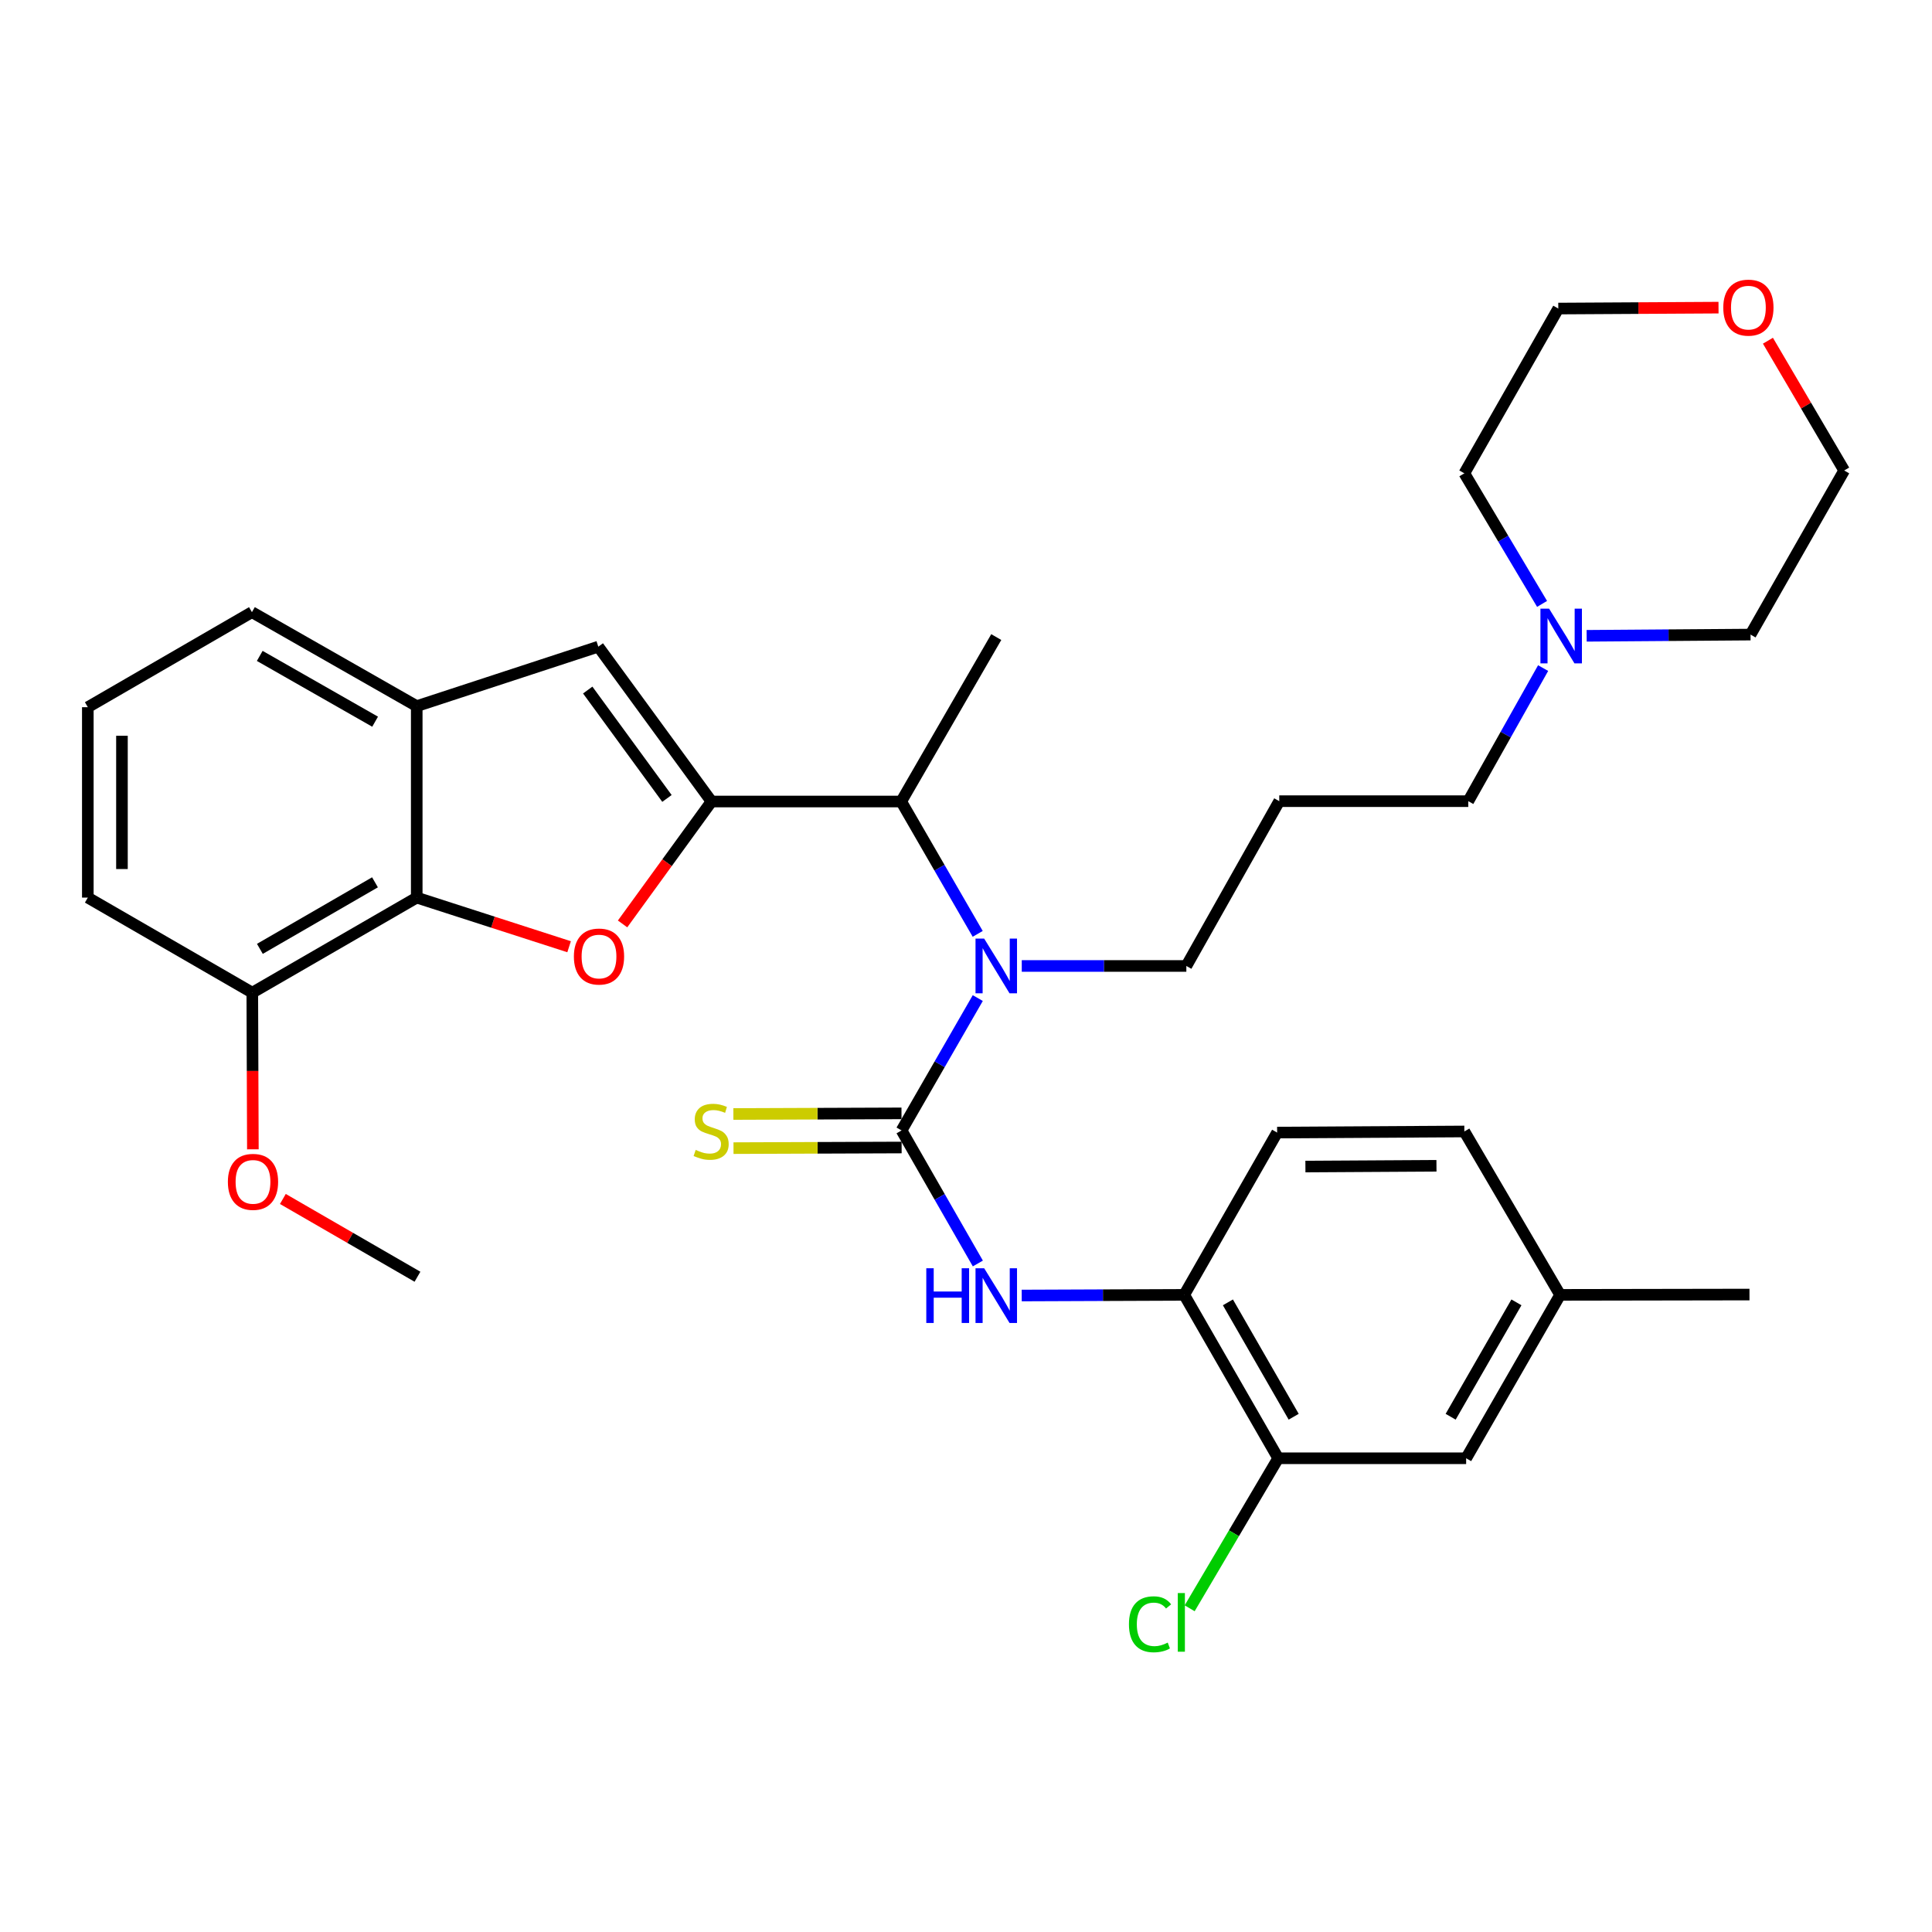 <?xml version='1.0' encoding='iso-8859-1'?>
<svg version='1.1' baseProfile='full'
              xmlns='http://www.w3.org/2000/svg'
                      xmlns:rdkit='http://www.rdkit.org/xml'
                      xmlns:xlink='http://www.w3.org/1999/xlink'
                  xml:space='preserve'
width='1000px' height='1000px' viewBox='0 0 1000 1000'>
<!-- END OF HEADER -->
<rect style='opacity:1.0;fill:#FFFFFF;stroke:none' width='1000' height='1000' x='0' y='0'> </rect>
<path class='bond-1' d='M 368.27,414.862 L 345.257,446.542' style='fill:none;fill-rule:evenodd;stroke:#000000;stroke-width:6px;stroke-linecap:butt;stroke-linejoin:miter;stroke-opacity:1' />
<path class='bond-1' d='M 345.257,446.542 L 322.244,478.222' style='fill:none;fill-rule:evenodd;stroke:#FF0000;stroke-width:6px;stroke-linecap:butt;stroke-linejoin:miter;stroke-opacity:1' />
<path class='bond-2' d='M 368.27,414.862 L 309.679,334.715' style='fill:none;fill-rule:evenodd;stroke:#000000;stroke-width:6px;stroke-linecap:butt;stroke-linejoin:miter;stroke-opacity:1' />
<path class='bond-2' d='M 345.218,413.267 L 304.204,357.164' style='fill:none;fill-rule:evenodd;stroke:#000000;stroke-width:6px;stroke-linecap:butt;stroke-linejoin:miter;stroke-opacity:1' />
<path class='bond-6' d='M 368.27,414.862 L 466.459,414.862' style='fill:none;fill-rule:evenodd;stroke:#000000;stroke-width:6px;stroke-linecap:butt;stroke-linejoin:miter;stroke-opacity:1' />
<path class='bond-0' d='M 466.646,585.109 L 486.372,550.855' style='fill:none;fill-rule:evenodd;stroke:#000000;stroke-width:6px;stroke-linecap:butt;stroke-linejoin:miter;stroke-opacity:1' />
<path class='bond-0' d='M 486.372,550.855 L 506.098,516.601' style='fill:none;fill-rule:evenodd;stroke:#0000FF;stroke-width:6px;stroke-linecap:butt;stroke-linejoin:miter;stroke-opacity:1' />
<path class='bond-5' d='M 466.646,585.109 L 486.39,619.545' style='fill:none;fill-rule:evenodd;stroke:#000000;stroke-width:6px;stroke-linecap:butt;stroke-linejoin:miter;stroke-opacity:1' />
<path class='bond-5' d='M 486.39,619.545 L 506.135,653.982' style='fill:none;fill-rule:evenodd;stroke:#0000FF;stroke-width:6px;stroke-linecap:butt;stroke-linejoin:miter;stroke-opacity:1' />
<path class='bond-9' d='M 466.612,576.275 L 423.103,576.439' style='fill:none;fill-rule:evenodd;stroke:#000000;stroke-width:6px;stroke-linecap:butt;stroke-linejoin:miter;stroke-opacity:1' />
<path class='bond-9' d='M 423.103,576.439 L 379.595,576.604' style='fill:none;fill-rule:evenodd;stroke:#CCCC00;stroke-width:6px;stroke-linecap:butt;stroke-linejoin:miter;stroke-opacity:1' />
<path class='bond-9' d='M 466.679,593.943 L 423.17,594.108' style='fill:none;fill-rule:evenodd;stroke:#000000;stroke-width:6px;stroke-linecap:butt;stroke-linejoin:miter;stroke-opacity:1' />
<path class='bond-9' d='M 423.17,594.108 L 379.661,594.272' style='fill:none;fill-rule:evenodd;stroke:#CCCC00;stroke-width:6px;stroke-linecap:butt;stroke-linejoin:miter;stroke-opacity:1' />
<path class='bond-4' d='M 294.564,490.028 L 255.133,477.313' style='fill:none;fill-rule:evenodd;stroke:#FF0000;stroke-width:6px;stroke-linecap:butt;stroke-linejoin:miter;stroke-opacity:1' />
<path class='bond-4' d='M 255.133,477.313 L 215.702,464.599' style='fill:none;fill-rule:evenodd;stroke:#000000;stroke-width:6px;stroke-linecap:butt;stroke-linejoin:miter;stroke-opacity:1' />
<path class='bond-7' d='M 309.679,334.715 L 215.702,365.498' style='fill:none;fill-rule:evenodd;stroke:#000000;stroke-width:6px;stroke-linecap:butt;stroke-linejoin:miter;stroke-opacity:1' />
<path class='bond-3' d='M 506.06,483.367 L 486.259,449.114' style='fill:none;fill-rule:evenodd;stroke:#0000FF;stroke-width:6px;stroke-linecap:butt;stroke-linejoin:miter;stroke-opacity:1' />
<path class='bond-3' d='M 486.259,449.114 L 466.459,414.862' style='fill:none;fill-rule:evenodd;stroke:#000000;stroke-width:6px;stroke-linecap:butt;stroke-linejoin:miter;stroke-opacity:1' />
<path class='bond-18' d='M 528.866,499.985 L 571.458,499.985' style='fill:none;fill-rule:evenodd;stroke:#0000FF;stroke-width:6px;stroke-linecap:butt;stroke-linejoin:miter;stroke-opacity:1' />
<path class='bond-18' d='M 571.458,499.985 L 614.051,499.985' style='fill:none;fill-rule:evenodd;stroke:#000000;stroke-width:6px;stroke-linecap:butt;stroke-linejoin:miter;stroke-opacity:1' />
<path class='bond-12' d='M 215.702,464.599 L 130.588,513.806' style='fill:none;fill-rule:evenodd;stroke:#000000;stroke-width:6px;stroke-linecap:butt;stroke-linejoin:miter;stroke-opacity:1' />
<path class='bond-12' d='M 194.091,456.684 L 134.512,491.129' style='fill:none;fill-rule:evenodd;stroke:#000000;stroke-width:6px;stroke-linecap:butt;stroke-linejoin:miter;stroke-opacity:1' />
<path class='bond-33' d='M 215.702,464.599 L 215.702,365.498' style='fill:none;fill-rule:evenodd;stroke:#000000;stroke-width:6px;stroke-linecap:butt;stroke-linejoin:miter;stroke-opacity:1' />
<path class='bond-8' d='M 528.838,670.554 L 570.895,670.388' style='fill:none;fill-rule:evenodd;stroke:#0000FF;stroke-width:6px;stroke-linecap:butt;stroke-linejoin:miter;stroke-opacity:1' />
<path class='bond-8' d='M 570.895,670.388 L 612.952,670.223' style='fill:none;fill-rule:evenodd;stroke:#000000;stroke-width:6px;stroke-linecap:butt;stroke-linejoin:miter;stroke-opacity:1' />
<path class='bond-26' d='M 466.459,414.862 L 515.666,329.748' style='fill:none;fill-rule:evenodd;stroke:#000000;stroke-width:6px;stroke-linecap:butt;stroke-linejoin:miter;stroke-opacity:1' />
<path class='bond-23' d='M 215.702,365.498 L 130.401,316.85' style='fill:none;fill-rule:evenodd;stroke:#000000;stroke-width:6px;stroke-linecap:butt;stroke-linejoin:miter;stroke-opacity:1' />
<path class='bond-23' d='M 194.154,373.548 L 134.443,339.495' style='fill:none;fill-rule:evenodd;stroke:#000000;stroke-width:6px;stroke-linecap:butt;stroke-linejoin:miter;stroke-opacity:1' />
<path class='bond-10' d='M 612.952,670.223 L 661.59,754.797' style='fill:none;fill-rule:evenodd;stroke:#000000;stroke-width:6px;stroke-linecap:butt;stroke-linejoin:miter;stroke-opacity:1' />
<path class='bond-10' d='M 635.564,674.1 L 669.61,733.302' style='fill:none;fill-rule:evenodd;stroke:#000000;stroke-width:6px;stroke-linecap:butt;stroke-linejoin:miter;stroke-opacity:1' />
<path class='bond-14' d='M 612.952,670.223 L 661.04,586.218' style='fill:none;fill-rule:evenodd;stroke:#000000;stroke-width:6px;stroke-linecap:butt;stroke-linejoin:miter;stroke-opacity:1' />
<path class='bond-13' d='M 661.59,754.797 L 758.875,754.797' style='fill:none;fill-rule:evenodd;stroke:#000000;stroke-width:6px;stroke-linecap:butt;stroke-linejoin:miter;stroke-opacity:1' />
<path class='bond-17' d='M 661.59,754.797 L 638.678,793.622' style='fill:none;fill-rule:evenodd;stroke:#000000;stroke-width:6px;stroke-linecap:butt;stroke-linejoin:miter;stroke-opacity:1' />
<path class='bond-17' d='M 638.678,793.622 L 615.766,832.447' style='fill:none;fill-rule:evenodd;stroke:#00CC00;stroke-width:6px;stroke-linecap:butt;stroke-linejoin:miter;stroke-opacity:1' />
<path class='bond-11' d='M 798.719,345.801 L 779.347,380.243' style='fill:none;fill-rule:evenodd;stroke:#0000FF;stroke-width:6px;stroke-linecap:butt;stroke-linejoin:miter;stroke-opacity:1' />
<path class='bond-11' d='M 779.347,380.243 L 759.974,414.685' style='fill:none;fill-rule:evenodd;stroke:#000000;stroke-width:6px;stroke-linecap:butt;stroke-linejoin:miter;stroke-opacity:1' />
<path class='bond-24' d='M 821.253,329.091 L 863.664,328.776' style='fill:none;fill-rule:evenodd;stroke:#0000FF;stroke-width:6px;stroke-linecap:butt;stroke-linejoin:miter;stroke-opacity:1' />
<path class='bond-24' d='M 863.664,328.776 L 906.074,328.462' style='fill:none;fill-rule:evenodd;stroke:#000000;stroke-width:6px;stroke-linecap:butt;stroke-linejoin:miter;stroke-opacity:1' />
<path class='bond-25' d='M 798.175,312.579 L 778.059,278.788' style='fill:none;fill-rule:evenodd;stroke:#0000FF;stroke-width:6px;stroke-linecap:butt;stroke-linejoin:miter;stroke-opacity:1' />
<path class='bond-25' d='M 778.059,278.788 L 757.943,244.997' style='fill:none;fill-rule:evenodd;stroke:#000000;stroke-width:6px;stroke-linecap:butt;stroke-linejoin:miter;stroke-opacity:1' />
<path class='bond-22' d='M 130.588,513.806 L 130.738,554.346' style='fill:none;fill-rule:evenodd;stroke:#000000;stroke-width:6px;stroke-linecap:butt;stroke-linejoin:miter;stroke-opacity:1' />
<path class='bond-22' d='M 130.738,554.346 L 130.889,594.885' style='fill:none;fill-rule:evenodd;stroke:#FF0000;stroke-width:6px;stroke-linecap:butt;stroke-linejoin:miter;stroke-opacity:1' />
<path class='bond-28' d='M 130.588,513.806 L 45.455,464.599' style='fill:none;fill-rule:evenodd;stroke:#000000;stroke-width:6px;stroke-linecap:butt;stroke-linejoin:miter;stroke-opacity:1' />
<path class='bond-36' d='M 758.875,754.797 L 807.513,670.223' style='fill:none;fill-rule:evenodd;stroke:#000000;stroke-width:6px;stroke-linecap:butt;stroke-linejoin:miter;stroke-opacity:1' />
<path class='bond-36' d='M 750.854,733.302 L 784.901,674.1' style='fill:none;fill-rule:evenodd;stroke:#000000;stroke-width:6px;stroke-linecap:butt;stroke-linejoin:miter;stroke-opacity:1' />
<path class='bond-20' d='M 661.04,586.218 L 757.943,585.649' style='fill:none;fill-rule:evenodd;stroke:#000000;stroke-width:6px;stroke-linecap:butt;stroke-linejoin:miter;stroke-opacity:1' />
<path class='bond-20' d='M 675.679,603.801 L 743.511,603.403' style='fill:none;fill-rule:evenodd;stroke:#000000;stroke-width:6px;stroke-linecap:butt;stroke-linejoin:miter;stroke-opacity:1' />
<path class='bond-15' d='M 889.505,159.235 L 848.038,159.471' style='fill:none;fill-rule:evenodd;stroke:#FF0000;stroke-width:6px;stroke-linecap:butt;stroke-linejoin:miter;stroke-opacity:1' />
<path class='bond-15' d='M 848.038,159.471 L 806.571,159.707' style='fill:none;fill-rule:evenodd;stroke:#000000;stroke-width:6px;stroke-linecap:butt;stroke-linejoin:miter;stroke-opacity:1' />
<path class='bond-35' d='M 915.076,176.354 L 934.811,209.94' style='fill:none;fill-rule:evenodd;stroke:#FF0000;stroke-width:6px;stroke-linecap:butt;stroke-linejoin:miter;stroke-opacity:1' />
<path class='bond-35' d='M 934.811,209.94 L 954.545,243.525' style='fill:none;fill-rule:evenodd;stroke:#000000;stroke-width:6px;stroke-linecap:butt;stroke-linejoin:miter;stroke-opacity:1' />
<path class='bond-16' d='M 662.139,414.685 L 614.051,499.985' style='fill:none;fill-rule:evenodd;stroke:#000000;stroke-width:6px;stroke-linecap:butt;stroke-linejoin:miter;stroke-opacity:1' />
<path class='bond-21' d='M 662.139,414.685 L 759.974,414.685' style='fill:none;fill-rule:evenodd;stroke:#000000;stroke-width:6px;stroke-linecap:butt;stroke-linejoin:miter;stroke-opacity:1' />
<path class='bond-19' d='M 807.513,670.223 L 757.943,585.649' style='fill:none;fill-rule:evenodd;stroke:#000000;stroke-width:6px;stroke-linecap:butt;stroke-linejoin:miter;stroke-opacity:1' />
<path class='bond-31' d='M 807.513,670.223 L 905.525,670.056' style='fill:none;fill-rule:evenodd;stroke:#000000;stroke-width:6px;stroke-linecap:butt;stroke-linejoin:miter;stroke-opacity:1' />
<path class='bond-32' d='M 146.409,620.582 L 181.247,640.711' style='fill:none;fill-rule:evenodd;stroke:#FF0000;stroke-width:6px;stroke-linecap:butt;stroke-linejoin:miter;stroke-opacity:1' />
<path class='bond-32' d='M 181.247,640.711 L 216.085,660.839' style='fill:none;fill-rule:evenodd;stroke:#000000;stroke-width:6px;stroke-linecap:butt;stroke-linejoin:miter;stroke-opacity:1' />
<path class='bond-27' d='M 130.401,316.85 L 45.455,366.047' style='fill:none;fill-rule:evenodd;stroke:#000000;stroke-width:6px;stroke-linecap:butt;stroke-linejoin:miter;stroke-opacity:1' />
<path class='bond-30' d='M 906.074,328.462 L 954.545,243.525' style='fill:none;fill-rule:evenodd;stroke:#000000;stroke-width:6px;stroke-linecap:butt;stroke-linejoin:miter;stroke-opacity:1' />
<path class='bond-29' d='M 757.943,244.997 L 806.571,159.707' style='fill:none;fill-rule:evenodd;stroke:#000000;stroke-width:6px;stroke-linecap:butt;stroke-linejoin:miter;stroke-opacity:1' />
<path class='bond-34' d='M 45.455,366.047 L 45.455,464.599' style='fill:none;fill-rule:evenodd;stroke:#000000;stroke-width:6px;stroke-linecap:butt;stroke-linejoin:miter;stroke-opacity:1' />
<path class='bond-34' d='M 63.123,380.83 L 63.123,449.816' style='fill:none;fill-rule:evenodd;stroke:#000000;stroke-width:6px;stroke-linecap:butt;stroke-linejoin:miter;stroke-opacity:1' />
<path  class='atom-2' d='M 297.042 495.098
Q 297.042 488.298, 300.402 484.498
Q 303.762 480.698, 310.042 480.698
Q 316.322 480.698, 319.682 484.498
Q 323.042 488.298, 323.042 495.098
Q 323.042 501.978, 319.642 505.898
Q 316.242 509.778, 310.042 509.778
Q 303.802 509.778, 300.402 505.898
Q 297.042 502.018, 297.042 495.098
M 310.042 506.578
Q 314.362 506.578, 316.682 503.698
Q 319.042 500.778, 319.042 495.098
Q 319.042 489.538, 316.682 486.738
Q 314.362 483.898, 310.042 483.898
Q 305.722 483.898, 303.362 486.698
Q 301.042 489.498, 301.042 495.098
Q 301.042 500.818, 303.362 503.698
Q 305.722 506.578, 310.042 506.578
' fill='#FF0000'/>
<path  class='atom-4' d='M 509.406 485.825
L 518.686 500.825
Q 519.606 502.305, 521.086 504.985
Q 522.566 507.665, 522.646 507.825
L 522.646 485.825
L 526.406 485.825
L 526.406 514.145
L 522.526 514.145
L 512.566 497.745
Q 511.406 495.825, 510.166 493.625
Q 508.966 491.425, 508.606 490.745
L 508.606 514.145
L 504.926 514.145
L 504.926 485.825
L 509.406 485.825
' fill='#0000FF'/>
<path  class='atom-6' d='M 479.446 656.446
L 483.286 656.446
L 483.286 668.486
L 497.766 668.486
L 497.766 656.446
L 501.606 656.446
L 501.606 684.766
L 497.766 684.766
L 497.766 671.686
L 483.286 671.686
L 483.286 684.766
L 479.446 684.766
L 479.446 656.446
' fill='#0000FF'/>
<path  class='atom-6' d='M 509.406 656.446
L 518.686 671.446
Q 519.606 672.926, 521.086 675.606
Q 522.566 678.286, 522.646 678.446
L 522.646 656.446
L 526.406 656.446
L 526.406 684.766
L 522.526 684.766
L 512.566 668.366
Q 511.406 666.446, 510.166 664.246
Q 508.966 662.046, 508.606 661.366
L 508.606 684.766
L 504.926 684.766
L 504.926 656.446
L 509.406 656.446
' fill='#0000FF'/>
<path  class='atom-10' d='M 360.084 595.202
Q 360.404 595.322, 361.724 595.882
Q 363.044 596.442, 364.484 596.802
Q 365.964 597.122, 367.404 597.122
Q 370.084 597.122, 371.644 595.842
Q 373.204 594.522, 373.204 592.242
Q 373.204 590.682, 372.404 589.722
Q 371.644 588.762, 370.444 588.242
Q 369.244 587.722, 367.244 587.122
Q 364.724 586.362, 363.204 585.642
Q 361.724 584.922, 360.644 583.402
Q 359.604 581.882, 359.604 579.322
Q 359.604 575.762, 362.004 573.562
Q 364.444 571.362, 369.244 571.362
Q 372.524 571.362, 376.244 572.922
L 375.324 576.002
Q 371.924 574.602, 369.364 574.602
Q 366.604 574.602, 365.084 575.762
Q 363.564 576.882, 363.604 578.842
Q 363.604 580.362, 364.364 581.282
Q 365.164 582.202, 366.284 582.722
Q 367.444 583.242, 369.364 583.842
Q 371.924 584.642, 373.444 585.442
Q 374.964 586.242, 376.044 587.882
Q 377.164 589.482, 377.164 592.242
Q 377.164 596.162, 374.524 598.282
Q 371.924 600.362, 367.564 600.362
Q 365.044 600.362, 363.124 599.802
Q 361.244 599.282, 359.004 598.362
L 360.084 595.202
' fill='#CCCC00'/>
<path  class='atom-12' d='M 801.803 315.028
L 811.083 330.028
Q 812.003 331.508, 813.483 334.188
Q 814.963 336.868, 815.043 337.028
L 815.043 315.028
L 818.803 315.028
L 818.803 343.348
L 814.923 343.348
L 804.963 326.948
Q 803.803 325.028, 802.563 322.828
Q 801.363 320.628, 801.003 319.948
L 801.003 343.348
L 797.323 343.348
L 797.323 315.028
L 801.803 315.028
' fill='#0000FF'/>
<path  class='atom-16' d='M 891.965 159.227
Q 891.965 152.427, 895.325 148.627
Q 898.685 144.827, 904.965 144.827
Q 911.245 144.827, 914.605 148.627
Q 917.965 152.427, 917.965 159.227
Q 917.965 166.107, 914.565 170.027
Q 911.165 173.907, 904.965 173.907
Q 898.725 173.907, 895.325 170.027
Q 891.965 166.147, 891.965 159.227
M 904.965 170.707
Q 909.285 170.707, 911.605 167.827
Q 913.965 164.907, 913.965 159.227
Q 913.965 153.667, 911.605 150.867
Q 909.285 148.027, 904.965 148.027
Q 900.645 148.027, 898.285 150.827
Q 895.965 153.627, 895.965 159.227
Q 895.965 164.947, 898.285 167.827
Q 900.645 170.707, 904.965 170.707
' fill='#FF0000'/>
<path  class='atom-18' d='M 584.34 840.724
Q 584.34 833.684, 587.62 830.004
Q 590.94 826.284, 597.22 826.284
Q 603.06 826.284, 606.18 830.404
L 603.54 832.564
Q 601.26 829.564, 597.22 829.564
Q 592.94 829.564, 590.66 832.444
Q 588.42 835.284, 588.42 840.724
Q 588.42 846.324, 590.74 849.204
Q 593.1 852.084, 597.66 852.084
Q 600.78 852.084, 604.42 850.204
L 605.54 853.204
Q 604.06 854.164, 601.82 854.724
Q 599.58 855.284, 597.1 855.284
Q 590.94 855.284, 587.62 851.524
Q 584.34 847.764, 584.34 840.724
' fill='#00CC00'/>
<path  class='atom-18' d='M 609.62 824.564
L 613.3 824.564
L 613.3 854.924
L 609.62 854.924
L 609.62 824.564
' fill='#00CC00'/>
<path  class='atom-23' d='M 117.951 611.731
Q 117.951 604.931, 121.311 601.131
Q 124.671 597.331, 130.951 597.331
Q 137.231 597.331, 140.591 601.131
Q 143.951 604.931, 143.951 611.731
Q 143.951 618.611, 140.551 622.531
Q 137.151 626.411, 130.951 626.411
Q 124.711 626.411, 121.311 622.531
Q 117.951 618.651, 117.951 611.731
M 130.951 623.211
Q 135.271 623.211, 137.591 620.331
Q 139.951 617.411, 139.951 611.731
Q 139.951 606.171, 137.591 603.371
Q 135.271 600.531, 130.951 600.531
Q 126.631 600.531, 124.271 603.331
Q 121.951 606.131, 121.951 611.731
Q 121.951 617.451, 124.271 620.331
Q 126.631 623.211, 130.951 623.211
' fill='#FF0000'/>
</svg>
